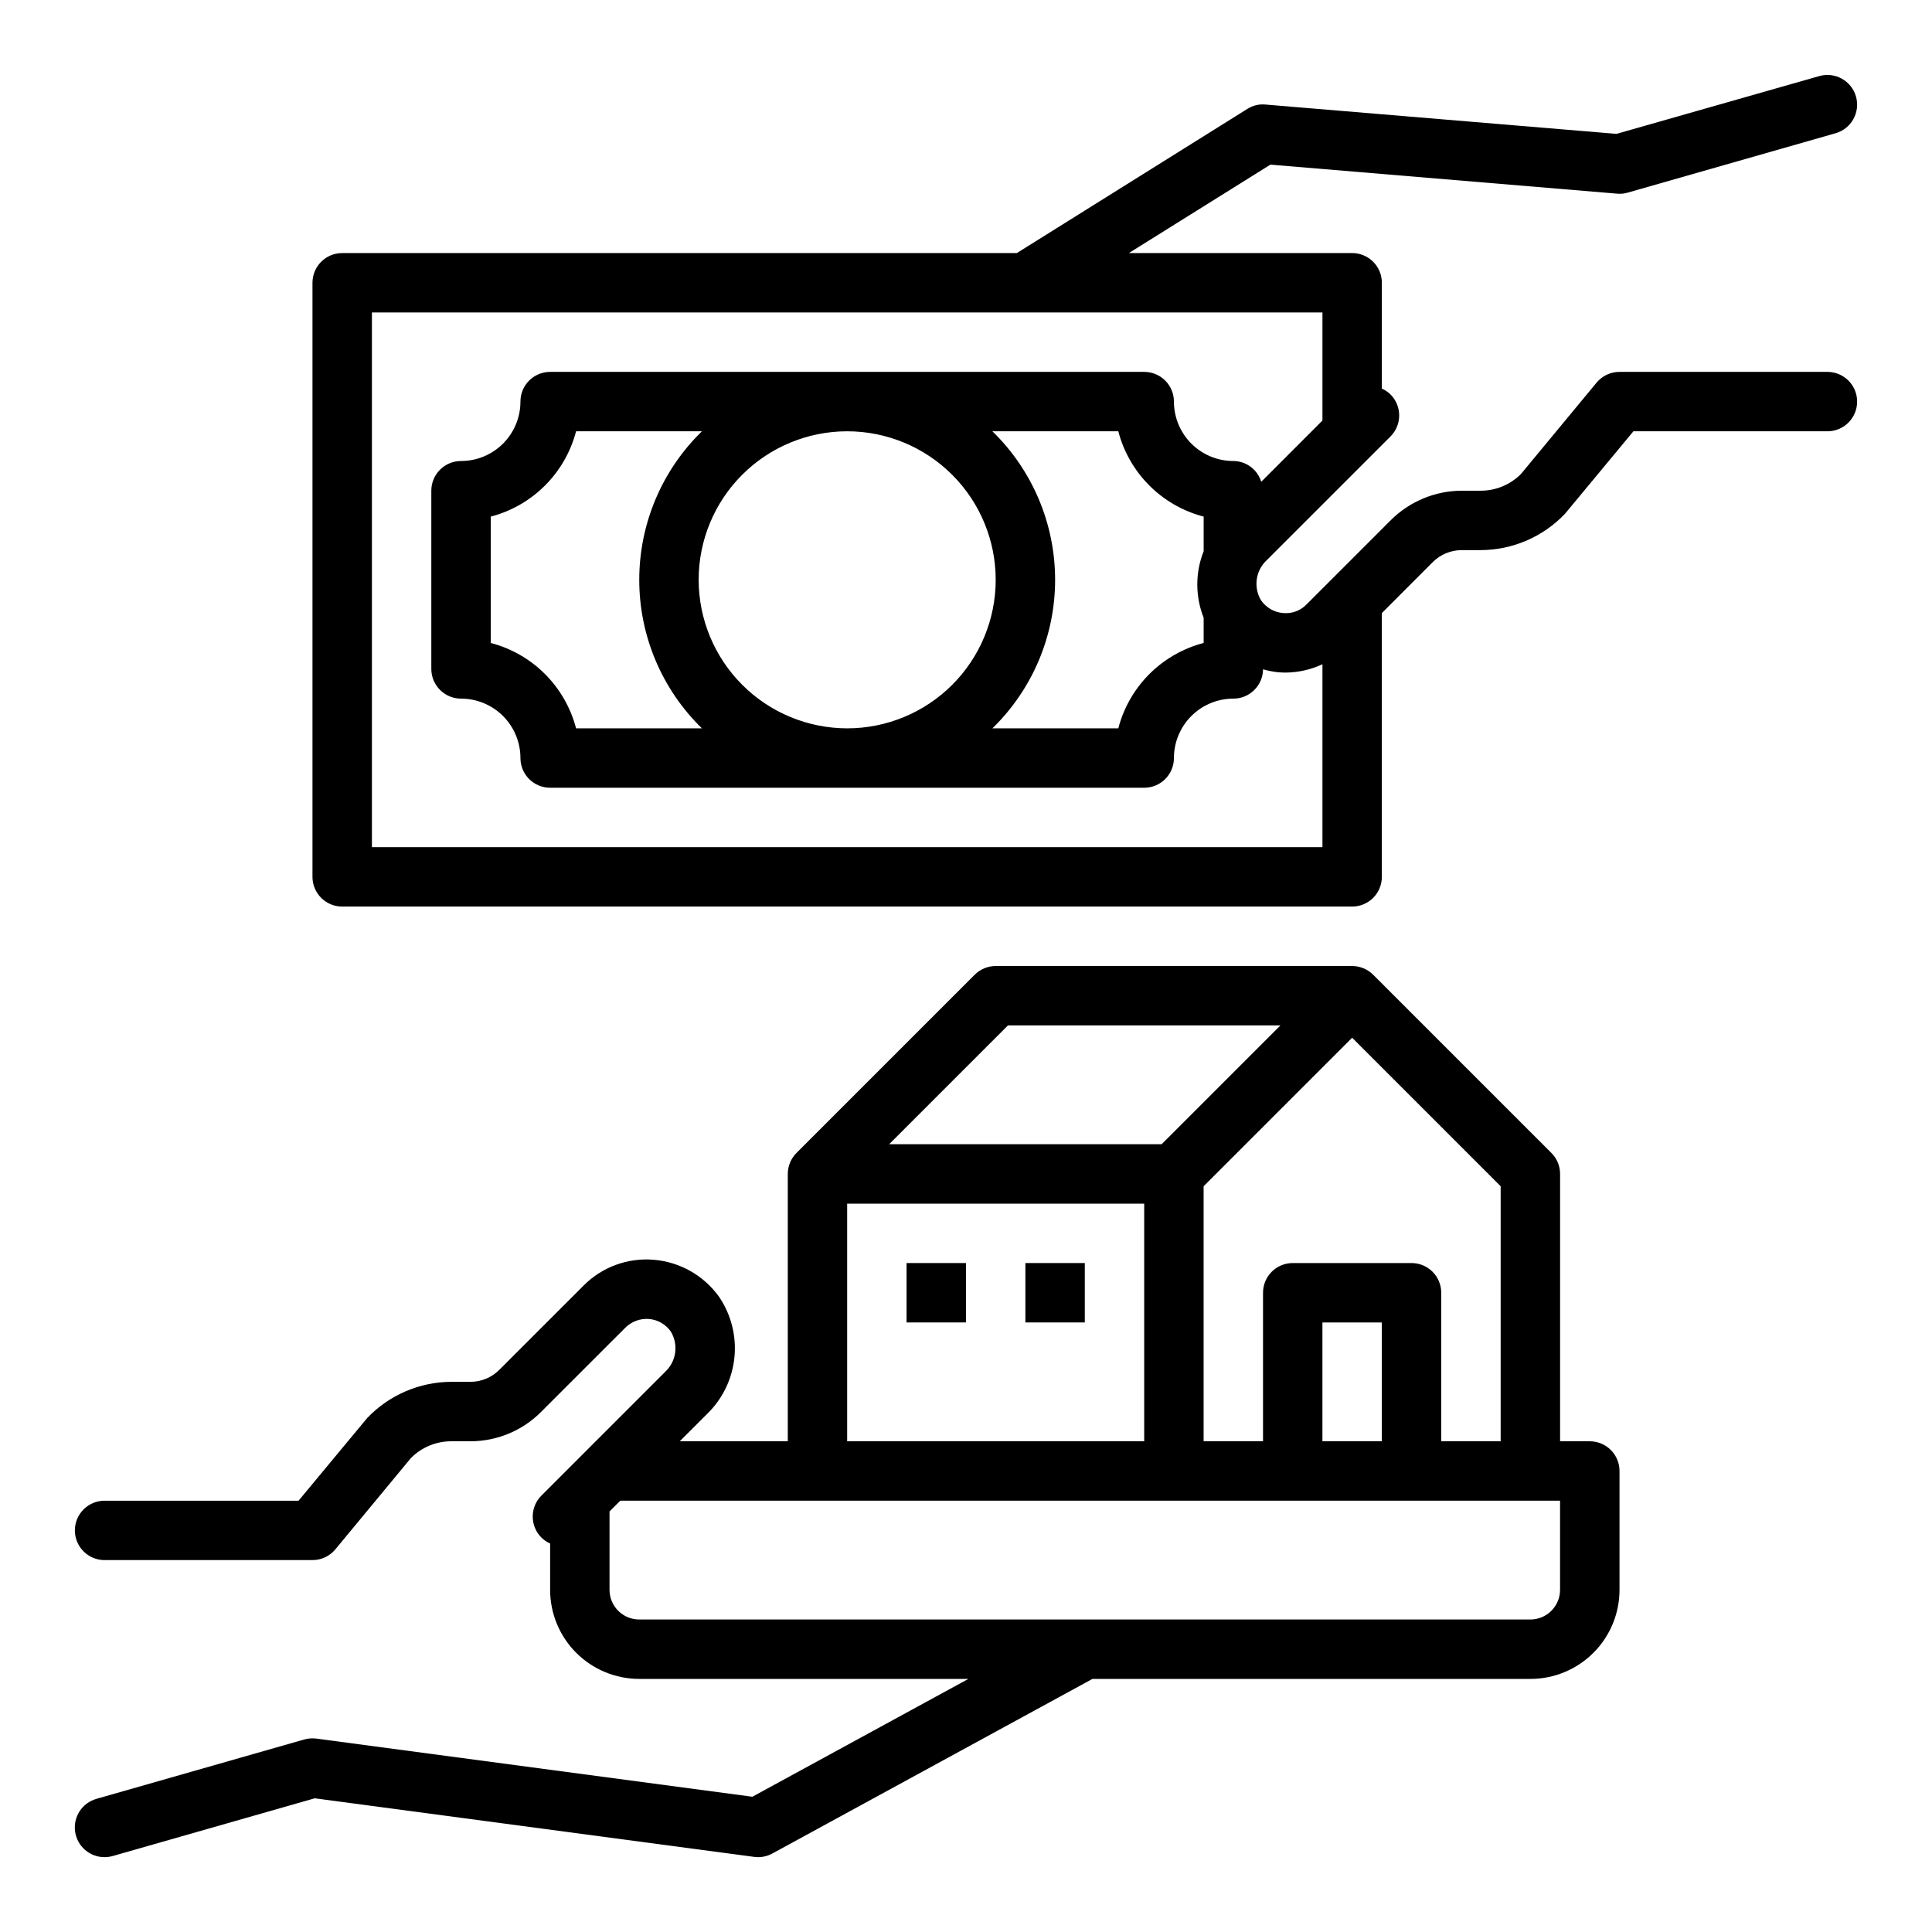 <?xml version="1.0" encoding="UTF-8"?>
<!-- Uploaded to: ICON Repo, www.iconrepo.com, Generator: ICON Repo Mixer Tools -->
<svg fill="#000000" width="800px" height="800px" version="1.1" viewBox="144 144 512 512" xmlns="http://www.w3.org/2000/svg">
 <g>
  <path d="m572.53 195.32c0.945 0.094 1.898 0.004 2.809-0.266l55.105-15.742v-0.004c4.18-1.191 6.606-5.551 5.41-9.73-1.191-4.184-5.551-6.606-9.734-5.414l-53.727 15.312-93.023-7.769c-1.691-0.168-3.394 0.242-4.824 1.164l-61.07 38.195h-178.79c-4.348 0-7.875 3.523-7.875 7.871v157.44c0 2.086 0.832 4.09 2.309 5.566 1.477 1.477 3.477 2.305 5.566 2.305h267.65c2.086 0 4.09-0.828 5.566-2.305 1.477-1.477 2.305-3.481 2.305-5.566v-69.902l13.523-13.543c2.039-2.012 4.789-3.141 7.652-3.148h4.992c8.438-0.016 16.504-3.481 22.332-9.586l18.168-21.902h51.414c4.348 0 7.871-3.523 7.871-7.871 0-4.348-3.523-7.871-7.871-7.871h-55.105c-2.344-0.004-4.566 1.039-6.062 2.84l-20.043 24.215c-2.832 2.848-6.688 4.445-10.703 4.434h-4.992c-7.043 0.023-13.789 2.82-18.781 7.785l-22.355 22.355h-0.004c-1.613 1.668-3.898 2.508-6.211 2.277-2.336-0.188-4.469-1.41-5.816-3.332-2.098-3.461-1.477-7.918 1.488-10.676l28.199-28.191 4.598-4.598-0.004 0.004c3.074-3.074 3.074-8.059 0-11.133-0.664-0.648-1.438-1.176-2.289-1.551v-28.047c0-2.086-0.828-4.09-2.305-5.566-1.477-1.477-3.481-2.305-5.566-2.305h-59.168l37.504-23.434zm-243.38 102.34c0-10.441 4.148-20.453 11.531-27.832 7.379-7.383 17.391-11.531 27.832-11.531 10.438 0 20.449 4.148 27.832 11.531 7.379 7.379 11.527 17.391 11.527 27.832 0 10.438-4.148 20.449-11.527 27.828-7.383 7.383-17.395 11.531-27.832 11.531-10.438-0.012-20.441-4.164-27.82-11.543-7.379-7.379-11.527-17.383-11.543-27.816zm0.867 39.359h-33.352c-1.418-5.441-4.262-10.41-8.234-14.387-3.977-3.977-8.941-6.82-14.383-8.238v-33.488c5.438-1.418 10.402-4.258 14.379-8.234 3.973-3.973 6.816-8.934 8.238-14.375h33.352c-10.621 10.344-16.609 24.539-16.609 39.363 0 14.82 5.988 29.016 16.609 39.359zm93.598-39.359c0-14.828-5.992-29.023-16.617-39.363h33.363c1.418 5.441 4.262 10.402 8.238 14.375 3.973 3.977 8.938 6.816 14.379 8.234v9.164c-2.242 5.668-2.242 11.98 0 17.648v6.676c-5.445 1.418-10.406 4.262-14.383 8.238-3.977 3.977-6.82 8.945-8.234 14.387h-33.363c10.625-10.34 16.617-24.535 16.617-39.359zm70.848-42.227-16.223 16.246c-0.992-3.254-3.988-5.488-7.391-5.508-4.176 0-8.18-1.66-11.133-4.613s-4.613-6.957-4.613-11.133c0-2.086-0.828-4.09-2.305-5.566-1.477-1.477-3.477-2.305-5.566-2.305h-157.44c-4.348 0-7.871 3.523-7.871 7.871 0 4.176-1.66 8.18-4.609 11.133-2.953 2.953-6.957 4.613-11.133 4.613-4.348 0-7.875 3.523-7.875 7.871v47.23c0 2.09 0.832 4.09 2.309 5.566s3.477 2.305 5.566 2.305c4.176 0 8.18 1.66 11.133 4.613 2.949 2.953 4.609 6.957 4.609 11.133 0 2.086 0.828 4.09 2.305 5.566 1.477 1.477 3.481 2.305 5.566 2.305h157.44c2.09 0 4.09-0.828 5.566-2.305 1.477-1.477 2.305-3.481 2.305-5.566 0-4.176 1.66-8.18 4.613-11.133s6.957-4.613 11.133-4.613c4.309 0.004 7.816-3.461 7.871-7.769 1.324 0.383 2.684 0.645 4.055 0.789 0.645 0.047 1.281 0.078 1.922 0.078 3.375-0.027 6.707-0.781 9.766-2.211v48.477h-251.9v-141.7h251.9z"/>
  <path d="m171.71 557.44h55.105-0.004c2.34 0 4.559-1.039 6.055-2.84l20.043-24.215c2.832-2.848 6.688-4.441 10.707-4.434h4.992-0.004c7.051 0.02 13.812-2.781 18.785-7.777l22.363-22.355c1.645-1.613 3.902-2.445 6.203-2.281 2.34 0.188 4.473 1.414 5.816 3.336 2.09 3.461 1.469 7.91-1.488 10.668l-32.801 32.801c-3.074 3.074-3.074 8.059 0 11.133 0.664 0.66 1.445 1.195 2.305 1.574v12.266c0 6.262 2.488 12.27 6.918 16.699 4.43 4.426 10.438 6.914 16.699 6.914h87.223l-57.246 31.227-115.53-15.41c-1.07-0.137-2.16-0.059-3.203 0.227l-55.105 15.742 0.004 0.004c-3.785 1.074-6.195 4.773-5.648 8.664 0.547 3.894 3.879 6.789 7.812 6.781 0.73-0.004 1.457-0.105 2.164-0.301l53.531-15.297 116.45 15.523v0.004c1.66 0.223 3.348-0.09 4.816-0.891l84.836-46.273h116.06c6.266 0 12.27-2.488 16.699-6.914 4.43-4.43 6.918-10.438 6.918-16.699v-31.488c0-2.09-0.828-4.09-2.305-5.566-1.477-1.477-3.481-2.309-5.566-2.309h-7.875v-70.848c0-2.086-0.828-4.09-2.305-5.562l-47.234-47.234c-1.48-1.469-3.477-2.297-5.562-2.305h-94.465c-2.09 0-4.09 0.828-5.566 2.305l-47.23 47.23v0.004c-0.73 0.727-1.305 1.59-1.703 2.539-0.398 0.957-0.605 1.988-0.605 3.023v70.848h-28.629l7.281-7.281c4.078-3.973 6.629-9.258 7.203-14.922 0.578-5.668-0.859-11.355-4.055-16.07-4.047-5.66-10.383-9.258-17.32-9.832-6.906-0.582-13.715 1.922-18.602 6.844l-22.355 22.355c-2.031 2.023-4.781 3.16-7.652 3.148h-4.992 0.004c-8.441 0.016-16.508 3.481-22.336 9.586l-18.199 21.918h-51.402c-4.348 0-7.875 3.523-7.875 7.871s3.527 7.871 7.875 7.871zm369.98-31.488h-15.746v-39.359c0-2.086-0.828-4.09-2.305-5.566-1.477-1.477-3.477-2.305-5.566-2.305h-31.488c-4.348 0-7.871 3.523-7.871 7.871v39.359h-15.742v-67.586l39.359-39.359 39.359 39.359zm-31.488 0h-15.746v-31.488h15.742zm-99.078-110.21h72.203l-31.488 31.488h-72.203zm-42.617 47.234h78.719v62.977l-78.719-0.004zm-7.875 78.719h196.8v23.617c0 2.086-0.828 4.09-2.305 5.566-1.477 1.477-3.477 2.305-5.566 2.305h-236.16c-4.348 0-7.871-3.523-7.871-7.871v-20.762l2.856-2.856z"/>
  <path d="m384.25 478.72h15.742v15.742h-15.742z"/>
  <path d="m415.74 478.72h15.742v15.742h-15.742z"/>
 </g>
</svg>